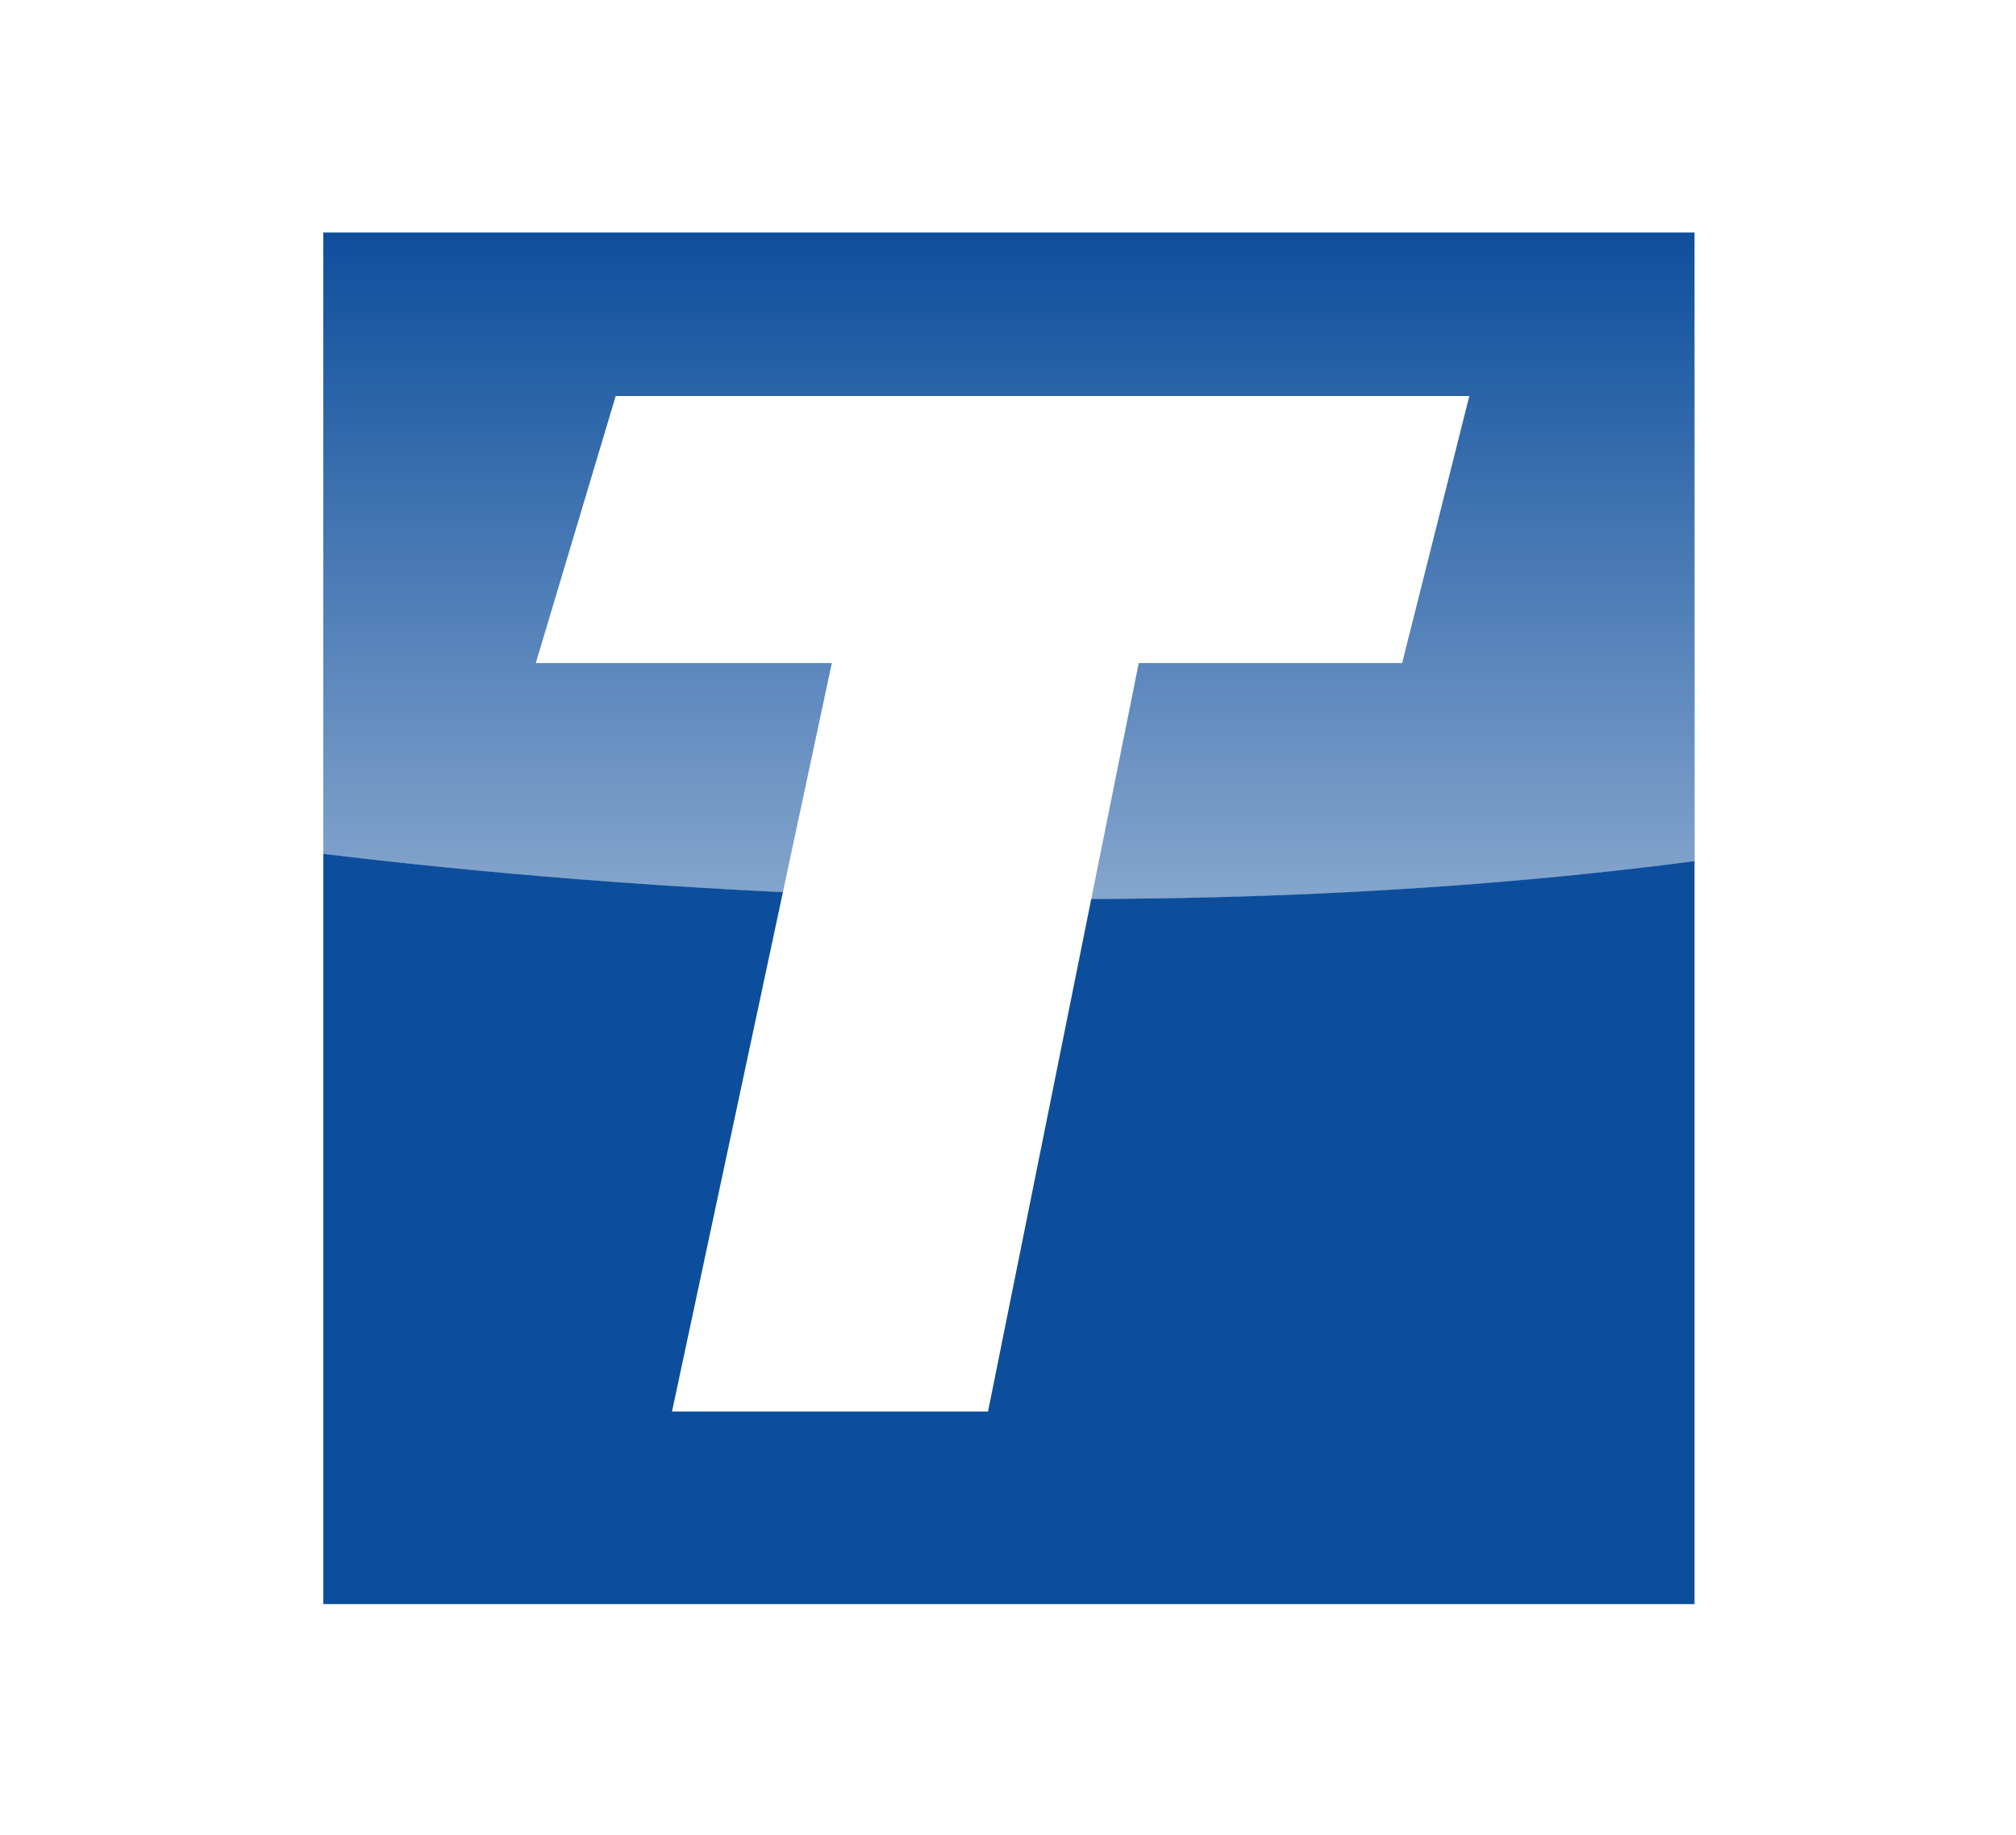 <svg xmlns="http://www.w3.org/2000/svg" xml:space="preserve" id="Layer_1" width="111" height="101" x="0" y="0" style="enable-background:new 0 0 111 101" version="1.1" viewBox="0 0 111 101"><style type="text/css">.st0{fill:#fff}.st1{fill:#0d4e9c}.st2{fill:url(#SVGID_1_)}</style><path d="M0 0h111v101H0z" class="st0"/><g><path d="M93.3 47.4V12.8H17.8V47c11.5 1.4 43.5 4.6 75.5.4z" class="st1"/><linearGradient id="SVGID_1_" x1="55.55" x2="55.55" y1="-320.822" y2="-358.094" gradientTransform="matrix(1 0 0 -1 0 -308.2)" gradientUnits="userSpaceOnUse"><stop offset="0" style="stop-color:#fff;stop-opacity:0"/><stop offset="1" style="stop-color:#fff;stop-opacity:.5"/></linearGradient><path d="M93.3 47.4V12.8H17.8V47c11.5 1.4 43.5 4.6 75.5.4z" class="st2"/><path d="M17.8 47v41.3h75.5V47.4c-32 4.2-64 1-75.5-.4z" class="st1"/><path d="M80.9 21.8h-47l-4.4 14.7h16.3L37 77.7h17.4l8.3-41.2h14.5z" class="st0"/></g></svg>